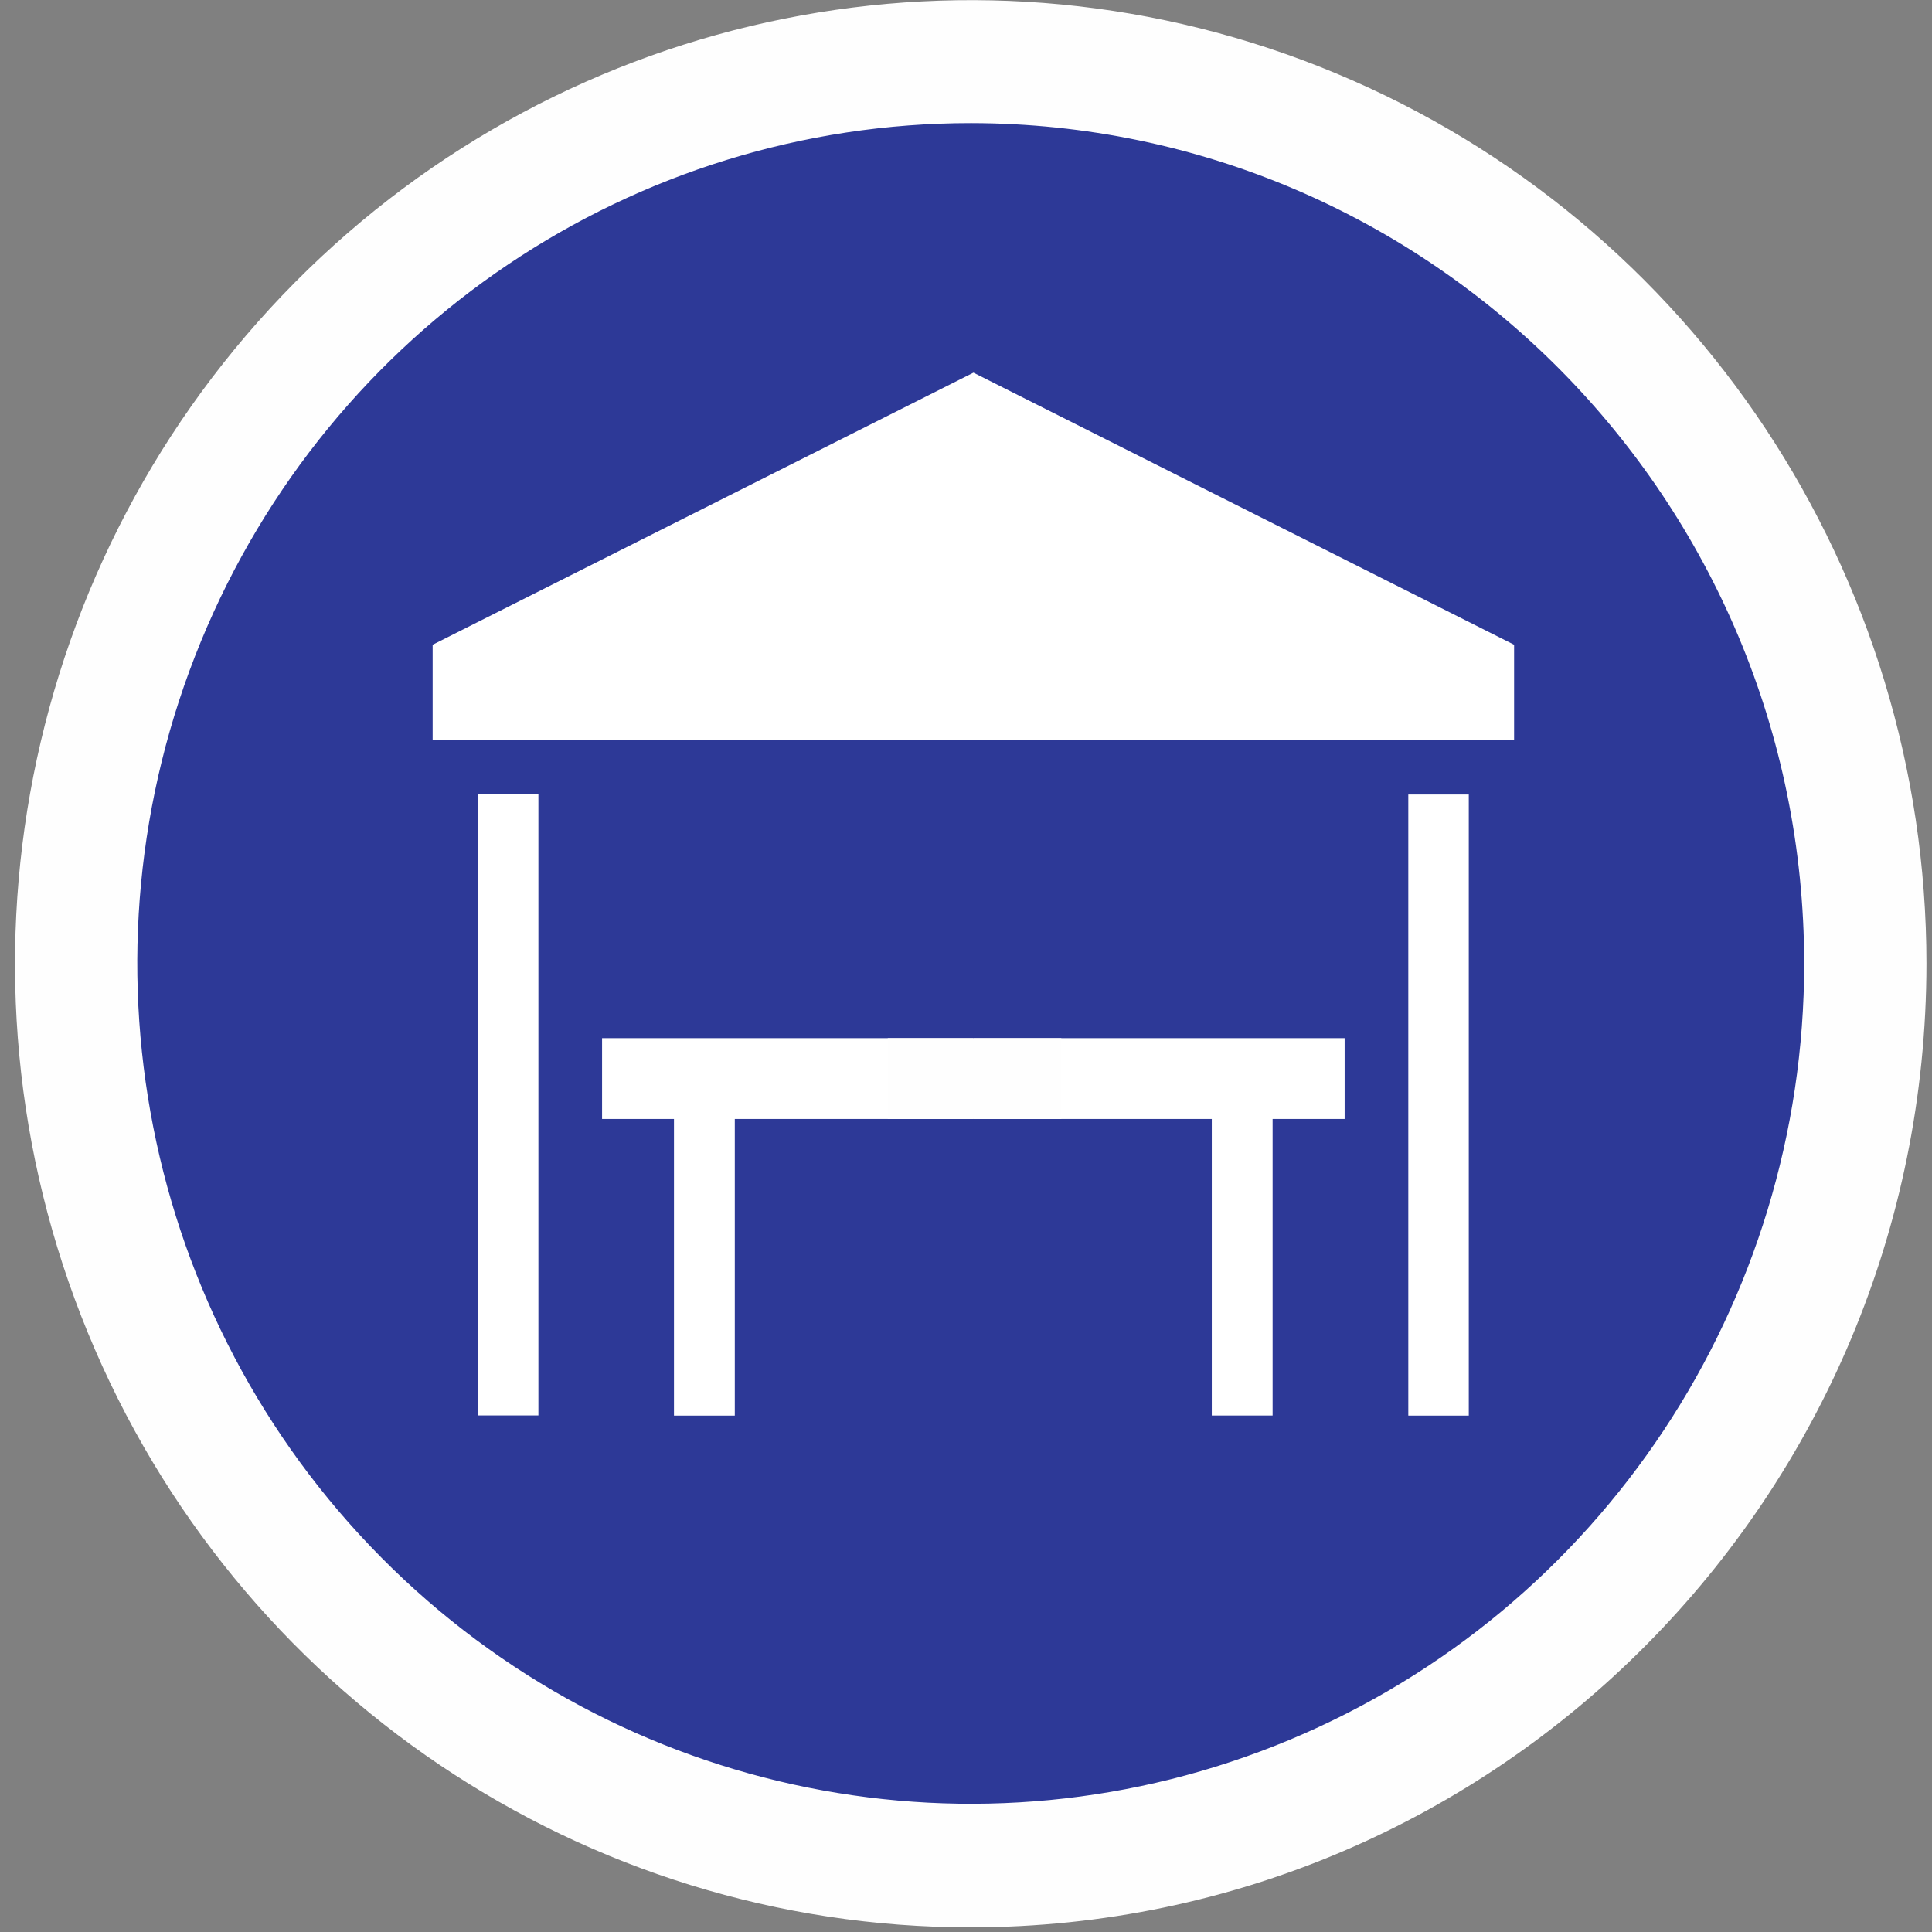 <?xml version="1.0" encoding="UTF-8"?>
<svg width="46px" height="46px" viewBox="0 0 46 46" version="1.1" xmlns="http://www.w3.org/2000/svg" xmlns:xlink="http://www.w3.org/1999/xlink">
    <rect x="0" y="0" width="46" height="46" fill="#808080" stroke="none"/>
    <!-- Generator: Sketch 50.2 (55047) - http://www.bohemiancoding.com/sketch -->
    <title>Artboard 3</title>
    <desc>Created with Sketch.</desc>
    <defs></defs>
    <g id="Artboard-3" stroke="none" stroke-width="1" fill="none" fill-rule="evenodd">
        <g id="Group-4" fill-rule="nonzero">
            <g id="Asset-101">
                <ellipse id="Oval" fill="#2D3997" cx="23.124" cy="23.323" rx="20.772" ry="20.943"></ellipse>
                <path d="M23.121,2.931 C15.094,2.928 7.856,7.801 4.782,15.277 C1.708,22.753 3.404,31.36 9.079,37.084 C14.753,42.808 23.289,44.521 30.705,41.425 C38.122,38.329 42.957,31.032 42.957,22.939 C42.947,11.896 34.073,2.946 23.121,2.931 M23.121,45.89 C13.916,45.893 5.617,40.305 2.092,31.732 C-1.432,23.159 0.513,13.29 7.02,6.726 C13.528,0.163 23.315,-1.801 31.819,1.75 C40.323,5.3 45.868,13.667 45.868,22.947 C45.858,35.611 35.681,45.875 23.121,45.89" id="Shape" fill="#FEFEFE"></path>
                <ellipse id="Oval" fill="#2D3997" cx="23.173" cy="23.011" rx="19.395" ry="19.556"></ellipse>
                <polygon id="Shape" fill="#FFFFFF" points="23.177 17.624 36.05 17.624 36.05 15.351 23.177 8.873 10.301 15.351 10.301 17.624"></polygon>
                <rect id="Rectangle-path" fill="#FFFFFF" x="11.379" y="18.913" width="1.44" height="14.788"></rect>
                <rect id="Rectangle-path" fill="#FFFFFF" x="14.335" y="24.718" width="8.838" height="1.924"></rect>
                <rect id="Rectangle-path" fill="#FFFFFF" x="16.047" y="26.311" width="1.448" height="7.394"></rect>
                <rect id="Rectangle-path" fill="#FFFFFF" transform="translate(34.251, 26.311) rotate(-180) translate(-34.251, -26.311) " x="33.531" y="18.917" width="1.44" height="14.788"></rect>
                <rect id="Rectangle-path" fill="#FFFFFF" transform="translate(27.596, 25.68) rotate(-180) translate(-27.596, -25.68) " x="23.177" y="24.718" width="8.838" height="1.924"></rect>
                <rect id="Rectangle-path" fill="#FFFFFF" transform="translate(29.576, 30.005) rotate(-180) translate(-29.576, -30.005) " x="28.852" y="26.307" width="1.448" height="7.394"></rect>
                <rect id="Rectangle-path" fill="#FEFEFE" x="21.137" y="24.718" width="4.132" height="1.924"></rect>
            </g>
        </g>
    </g>
</svg>